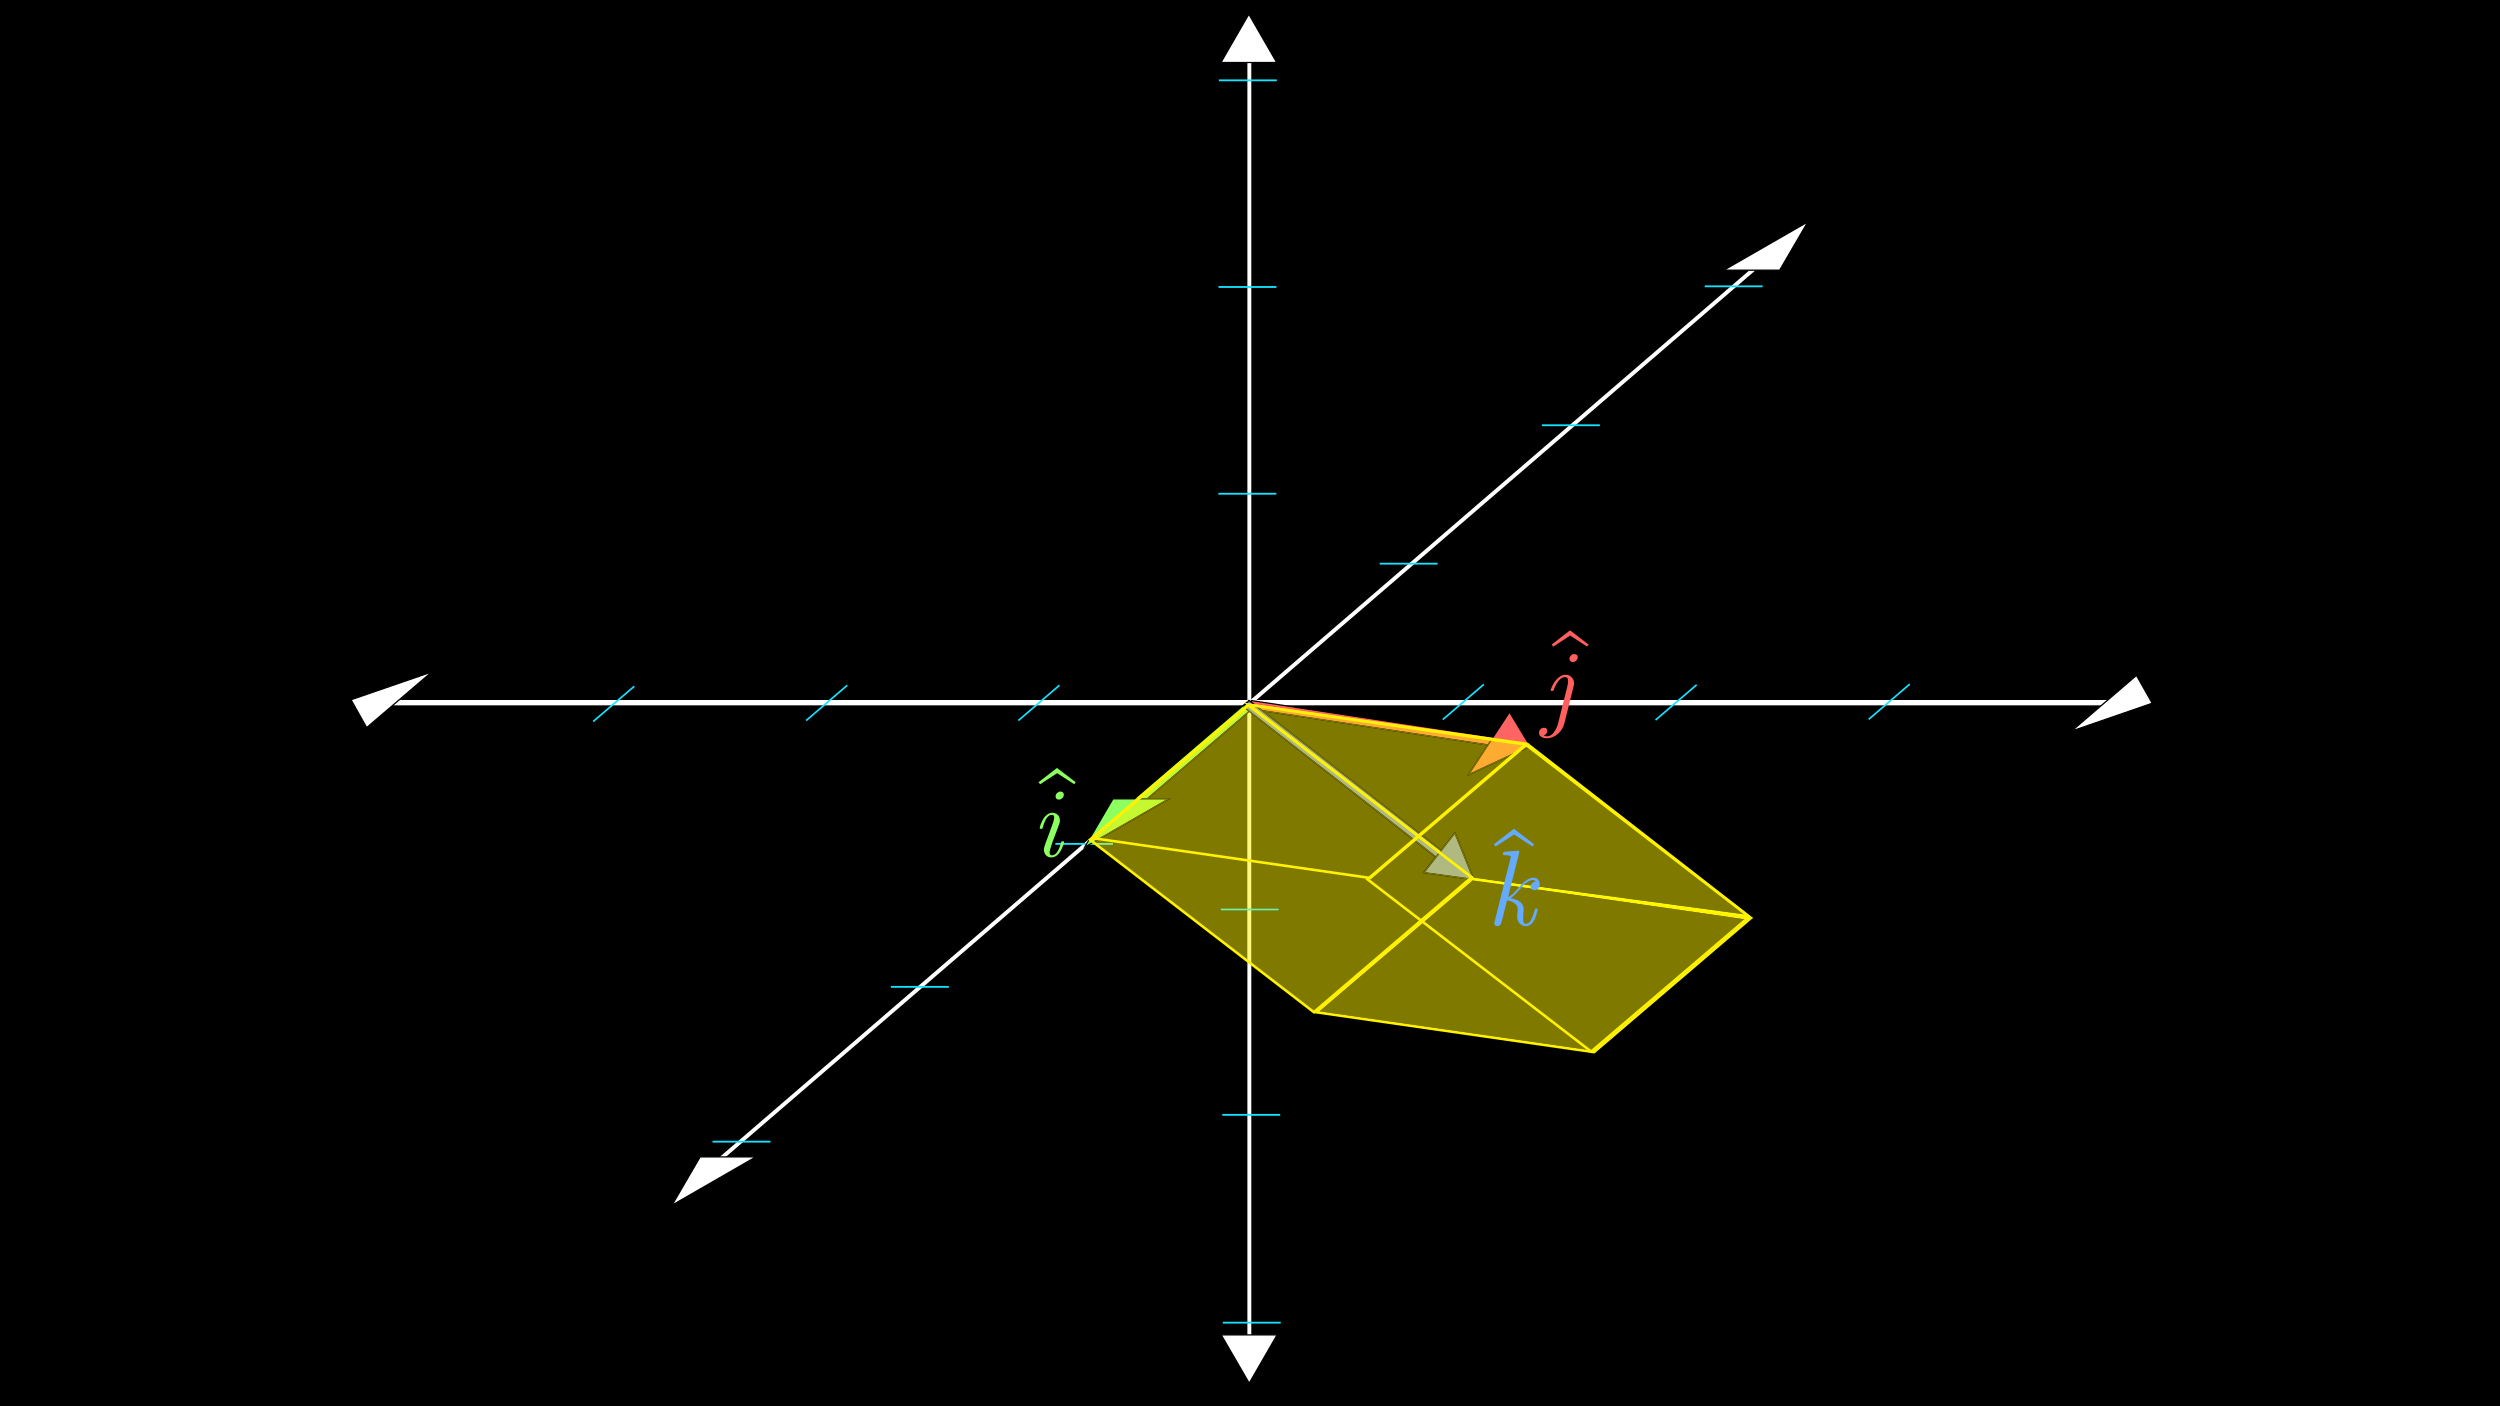 <?xml version="1.0" encoding="utf-8"?>
<!-- Generator: Adobe Illustrator 25.2.3, SVG Export Plug-In . SVG Version: 6.00 Build 0)  -->
<svg version="1.1" id="Layer_1" xmlns="http://www.w3.org/2000/svg" xmlns:xlink="http://www.w3.org/1999/xlink" x="0px" y="0px"
	 viewBox="0 0 1920 1080" style="enable-background:new 0 0 1920 1080;" xml:space="preserve">
<rect x="0" y="0" width="1920" height="1080" fill="#333333" stroke="none"/>
<style type="text/css">
	.st0{fill:#FFFFFF;}
	.st1{fill:none;stroke:#000000;stroke-miterlimit:10;}
	.st2{fill:#15E3FF;}
	.st3{fill:#FF6464;}
	.st4{fill:#8CFF61;}
	.st5{fill:#617FFF;}
	.st6{fill:#807900;}
	.st7{fill:#FFF200;}
	.st8{fill:#FFAB32;}
	.st9{fill:#B0B97F;}
	.st10{fill:#FFF800;}
	.st11{fill:#FFF87F;}
	.st12{fill:#8AEB7F;}
	.st13{fill:#C6F830;}
	.st14{fill:#FFF500;}
	.st15{fill:none;stroke:#FFF200;stroke-width:2;stroke-miterlimit:10;}
	.st16{fill:#FF5F5F;}
	.st17{fill:#64ABFF;}
</style>
<g>
	<polyline points="0.5,1079.5 0.5,0.5 1919.5,0.5 1919.5,1079.5 0.5,1079.5 	"/>
	<path d="M1919,1v1078H1V1H1919 M1920,0H0v1080h1920V0z"/>
	<polyline class="st0" points="273.6,537.6 1646,537.6 1646,541.7 273.6,541.7 273.6,537.6 	"/>
	<polyline class="st0" points="958,42 961,42 961,1038 958,1038 958,42 	"/>
	<polyline class="st0" points="1365.7,188.5 1367.7,190.8 549.3,895.5 547.3,893.2 1365.7,188.5 	"/>
	<polygon class="st0" points="269.6,537.4 281.6,558.8 331.7,516 	"/>
	<polygon class="st1" points="269.6,537.4 281.6,558.8 331.7,516 	"/>
	<polygon class="st0" points="1652.9,540.1 1640.8,518.7 1590.9,561.5 	"/>
	<polygon class="st1" points="1652.9,540.1 1640.8,518.7 1590.9,561.5 	"/>
	<polygon class="st0" points="959.1,10.9 937.7,48 980.5,48 	"/>
	<polygon class="st1" points="959.1,10.9 937.7,48 980.5,48 	"/>
	<polygon class="st0" points="959.4,1062.3 980.8,1025.2 937.9,1025.2 	"/>
	<polygon class="st1" points="959.4,1062.3 980.8,1025.2 937.9,1025.2 	"/>
	<polygon class="st0" points="516.1,925.6 580.5,888.5 537.7,888.5 	"/>
	<polygon class="st1" points="516.1,925.6 580.5,888.5 537.7,888.5 	"/>
	<polygon class="st0" points="1388.4,170.4 1323.9,207.5 1366.8,207.5 	"/>
	<polygon class="st1" points="1388.4,170.4 1323.9,207.5 1366.8,207.5 	"/>
	<polyline class="st2" points="937.5,697.8 982,697.8 982,699.2 937.5,699.2 937.5,697.8 	"/>
	<rect x="938.7" y="855.5" class="st2" width="44.5" height="1.4"/>
	<rect x="935.7" y="378.5" class="st2" width="44.5" height="1.4"/>
	<rect x="935.8" y="219.7" class="st2" width="44.5" height="1.4"/>
	<rect x="936.1" y="61" class="st2" width="44.5" height="1.4"/>
	<rect x="939.1" y="1015.1" class="st2" width="44.5" height="1.4"/>
	<polyline class="st2" points="810.5,647.4 854.9,647.4 854.9,648.8 810.5,648.8 810.5,647.4 	"/>
	<rect x="547.2" y="876.1" class="st2" width="44.5" height="1.4"/>
	<rect x="684.2" y="757.2" class="st2" width="44.5" height="1.4"/>
	<rect x="1059.6" y="432.2" class="st2" width="44.5" height="1.4"/>
	<rect x="1184.2" y="325.9" class="st2" width="44.5" height="1.4"/>
	<rect x="1309.2" y="219.2" class="st2" width="44.5" height="1.4"/>
	
		<rect x="1103" y="538.2" transform="matrix(0.759 -0.651 0.651 0.759 -79.951 861.718)" class="st2" width="41.6" height="1.3"/>
	
		<rect x="1266.4" y="538.5" transform="matrix(0.759 -0.651 0.651 0.759 -40.736 968.202)" class="st2" width="41.6" height="1.3"/>
	
		<rect x="1430.1" y="537.9" transform="matrix(0.759 -0.651 0.651 0.759 -0.911 1074.701)" class="st2" width="41.6" height="1.3"/>
	
		<rect x="777.1" y="539" transform="matrix(0.759 -0.651 0.651 0.759 -159.046 649.668)" class="st2" width="41.6" height="1.3"/>
	
		<rect x="614.1" y="539" transform="matrix(0.759 -0.651 0.651 0.759 -198.32 543.574)" class="st2" width="41.6" height="1.3"/>
	
		<rect x="450.6" y="539.8" transform="matrix(0.759 -0.651 0.651 0.759 -238.311 437.287)" class="st2" width="41.6" height="1.3"/>
	<polyline class="st3" points="1170.7,576.3 1171.7,570 961.2,538.1 960.2,544.4 1170.7,576.3 	"/>
	<polyline points="1170.7,576.3 1171.2,576.4 1172.3,569.5 960.7,537.5 959.6,544.8 1171.1,576.9 1171.2,576.4 1170.7,576.3 
		1170.8,575.8 960.8,544 961.6,538.6 1171.1,570.4 1170.2,576.2 1170.7,576.3 1170.8,575.8 1170.7,576.3 	"/>
	<polyline class="st3" points="1175.1,573 1159.3,546.8 1127.7,595 1175.1,573 	"/>
	<polyline points="1175.1,573 1175.5,572.8 1159.3,545.9 1126.4,596.2 1175.8,573.2 1175.5,572.8 1175.1,573 1174.9,572.6 
		1129.1,593.8 1159.3,547.8 1174.7,573.3 1175.1,573 1174.9,572.6 1175.1,573 	"/>
	<polyline class="st4" points="961.7,544.2 957.5,539.4 855.7,626.7 859.9,631.6 961.7,544.2 	"/>
	<polyline points="961.7,544.2 962.1,543.9 957.6,538.7 855,626.7 859.8,632.3 962.4,544.3 962.1,543.9 961.7,544.2 961.4,543.9 
		859.9,630.9 856.4,626.8 957.5,540.1 961.3,544.6 961.7,544.2 961.4,543.9 961.7,544.2 	"/>
	<polyline class="st4" points="833.1,650.6 897.6,613.5 854.7,613.5 833.1,650.6 	"/>
	<polyline points="833.1,650.6 833.3,651 899.4,613 854.4,613 831.7,652 833.3,651 833.1,650.6 833.5,650.8 855,614 895.7,614 
		832.8,650.2 833.1,650.6 833.5,650.8 833.1,650.6 	"/>
	<polyline class="st5" points="1104.9,659.8 1108.9,654.8 959.2,537.9 955.2,543 1104.9,659.8 	"/>
	<polyline points="1104.9,659.8 1105.3,660.1 1109.6,654.7 959.1,537.2 954.5,543.1 1105,660.5 1105.3,660.1 1104.9,659.8 
		1105.2,659.4 955.9,542.9 959.3,538.6 1108.2,654.8 1104.5,659.5 1104.9,659.8 1105.2,659.4 1104.9,659.8 	"/>
	<polyline class="st5" points="1131.8,675.5 1117.3,639.7 1093.5,670.2 1131.8,675.5 	"/>
	<polyline points="1131.8,675.5 1132.3,675.3 1117.5,638.7 1092.6,670.5 1132.6,676.1 1132.3,675.3 1131.8,675.5 1131.9,675 
		1094.5,669.8 1117.2,640.7 1131.4,675.7 1131.8,675.5 1131.9,675 1131.8,675.5 	"/>
	<polyline class="st6" points="1131.3,676 1013.4,776.7 1223.8,806.9 1341.7,706.3 1143.7,677.8 1131.7,676.2 1131.6,676.1 
		1131.3,676 	"/>
	<polyline class="st7" points="1344.1,705.6 1344.2,704.6 1130.7,673.9 1008.7,778.1 1224.5,809.1 1346.4,704.9 1344.2,704.6 
		1344.1,705.6 1343.4,704.8 1223.8,806.9 1013.4,776.7 1131.3,676 1343.9,706.6 1344.1,705.6 1343.4,704.8 1344.1,705.6 	"/>
	<polyline class="st6" points="971.1,546.6 1106.7,652.5 1117.5,638.7 1131.6,673.6 1132.4,674.2 1144,675.8 1339.5,702.2 
		1174.4,573.9 1171.4,575.3 1171.2,576.4 1171.1,576.9 1168.7,576.5 1126.4,596.2 1141.9,572.5 971.1,546.6 	"/>
	<polyline class="st8" points="966.9,543.3 969.5,545.3 1142.5,571.5 1144.6,568.4 966.9,543.3 	"/>
	<path class="st6" d="M1170.7,576.3L1170.7,576.3l0.1-0.5L1170.7,576.3 M1170.8,575.8L1170.8,575.8 M1171.4,575.3l-2.6,1.2l2.4,0.4
		l0.1-0.5L1171.4,575.3 M969.5,545.3l1.6,1.3l170.8,25.9l0.6-0.9L969.5,545.3"/>
	<polyline class="st8" points="1145.7,568.6 1129.1,593.8 1173.6,573.2 1172.5,572.3 1145.7,568.6 	"/>
	<polyline class="st6" points="1144.6,568.4 1142.5,571.5 1141.9,572.5 1126.4,596.2 1168.7,576.5 1171.4,575.3 1174.4,573.9 
		1173.6,573.2 1129.1,593.8 1145.7,568.6 1144.6,568.4 	"/>
	<polyline class="st9" points="962.5,542.7 1105.8,653.6 1106.1,653.2 964.9,543.1 962.5,542.7 	"/>
	<polyline class="st6" points="964.9,543.1 1106.1,653.2 1106.7,652.5 971.1,546.6 969.5,545.3 966.9,543.3 964.9,543.1 	"/>
	<polyline class="st9" points="1117.2,640.7 1106.6,654.2 1130,672.4 1117.2,640.7 	"/>
	<polyline class="st6" points="1117.5,638.7 1106.7,652.5 1106.1,653.2 1105.8,653.6 1106.6,654.2 1117.2,640.7 1130,672.4 
		1131.6,673.6 1117.5,638.7 	"/>
	<polyline class="st7" points="1132.4,674.2 1132.5,674.3 1144,675.8 1132.4,674.2 	"/>
	<polyline class="st10" points="1343.1,703.7 1343.7,702.9 1173.3,570.4 955.4,539.7 1131.7,676.2 1346.6,705.2 1343.7,702.9 
		1343.1,703.7 1343.2,702.7 1132.5,674.3 962.5,542.7 1172.5,572.3 1342.5,704.5 1343.1,703.7 1343.2,702.7 1343.1,703.7 	"/>
	<path class="st6" d="M961,548.1v149.7h21v1.4h-21v40.5l47.8,36.8l118.4-101.1l-34.7-4.9l9.5-12.2L961,548.1 M958,548.1L882.4,613
		h17.1l-58.9,33.9l0.6,0.5h13.8v1.4h-12L958,737.4v-38.1h-20.5v-1.4H958V548.1"/>
	<path class="st11" d="M961,699.2h-3v38.1l3,2.3V699.2 M959.4,546.9l-1.4,1.2v149.7h3V548.1L959.4,546.9"/>
	<polyline class="st12" points="982,697.8 961,697.8 958,697.8 937.5,697.8 937.5,699.2 958,699.2 961,699.2 982,699.2 982,697.8 	
		"/>
	<polyline class="st12" points="854.9,647.4 841.1,647.4 842.9,648.8 854.9,648.8 854.9,647.4 	"/>
	<polyline class="st13" points="955,543.4 873.5,613 880.8,613 958.6,546.3 955,543.4 	"/>
	<polyline class="st6" points="958.6,546.3 880.8,613 882.4,613 958,548.1 959.4,546.9 958.6,546.3 	"/>
	<polyline class="st13" points="895.7,614 872.3,614 837.8,643.5 837.3,644.4 839.7,646.2 895.7,614 	"/>
	<path class="st6" d="M837.8,643.5l-0.8,0.7l0.3,0.2L837.8,643.5 M899.4,613h-17.1h-1.5h-7.3l-1.2,1h23.4l-56,32.2l0.9,0.7
		L899.4,613"/>
	<polyline class="st9" points="957.5,541.3 956.6,542.1 955.9,542.9 1102.8,657.5 1104.6,655.2 957.5,541.3 	"/>
	<polyline class="st6" points="956.6,542.1 955,543.4 958.6,546.3 959.4,546.9 961,548.1 1102.1,658.3 1102.8,657.5 955.9,542.9 
		956.6,542.1 	"/>
	<polyline class="st9" points="1105.4,655.8 1094.5,669.8 1128.3,674.5 1128.9,674 1105.4,655.8 	"/>
	<polyline class="st6" points="1104.6,655.2 1102.8,657.5 1102.1,658.3 1092.6,670.5 1127.3,675.4 1128.3,674.5 1094.5,669.8 
		1105.4,655.8 1104.6,655.2 	"/>
	<polyline class="st14" points="958.3,540.6 957.5,541.3 1104.6,655.2 1105.4,655.8 1128.9,674 1130.1,673 958.3,540.6 	"/>
	<polygon class="st15" points="1130.2,673.7 958.4,541.4 837.1,644.9 1009,777.3 	"/>
	<polygon class="st15" points="1172.3,571.9 959.2,541.3 839.3,643.7 1052.3,674.3 	"/>
	<polygon class="st15" points="1343.3,704.1 1171.5,571.7 1050.2,675.3 1222,807.6 	"/>
	<g>
		<path class="st4" d="M798.5,635.9c0-0.1,0.1-0.6,0.3-1.4c0.2-0.8,0.5-1.7,1.1-2.9c0.5-1.2,1.1-2.3,1.8-3.4s1.7-2,2.8-2.8
			c1.2-0.8,2.4-1.2,3.7-1.2c1.6,0,2.9,0.5,4.1,1.6c1.1,1,1.7,2.5,1.7,4.5c0,1.1-0.4,2.5-1.1,4.2l-4.9,13c-1.3,3.8-1.9,6.2-1.9,7.3
			c0,1.4,0.6,2.1,1.7,2.1c3,0,5.3-3.2,7-9.5c0.1-0.6,0.3-1,0.4-1.1c0.1-0.1,0.4-0.2,0.9-0.2c0.8,0,1.1,0.2,1.1,0.7
			c0,0.1-0.1,0.6-0.3,1.3s-0.5,1.7-1.1,2.9c-0.5,1.2-1.1,2.3-1.8,3.4c-0.7,1.1-1.6,2.1-2.8,2.9c-1.2,0.8-2.4,1.2-3.7,1.2
			c-1.9,0-3.3-0.6-4.3-1.8c-1-1.2-1.5-2.6-1.5-4.2c0-1,0.5-2.8,1.4-5.3c1.2-3.3,2.1-5.8,2.8-7.5l2.3-6.3c0.9-2.5,1.4-4.3,1.4-5.5
			c0-1.4-0.6-2.1-1.7-2.1c-3,0-5.3,3.2-7,9.6c-0.1,0.6-0.3,0.9-0.5,1c-0.2,0.1-0.5,0.2-0.9,0.2C798.9,636.6,798.5,636.4,798.5,635.9
			z M810.7,611.6c0-1,0.4-1.9,1.2-2.6s1.6-1.1,2.5-1.1c0.7,0,1.3,0.2,1.8,0.6c0.5,0.4,0.8,1,0.8,1.9c0,1-0.4,1.9-1.2,2.6
			c-0.8,0.7-1.7,1.1-2.5,1.1c-0.7,0-1.3-0.2-1.8-0.6C811,613.1,810.7,612.5,810.7,611.6z"/>
	</g>
	<g>
		<path class="st4" d="M797.6,600.7l14.2-10.9l14.3,10.9l-1.1,1.6l-13.1-8.5l-13.1,8.5L797.6,600.7z"/>
	</g>
	<g>
		<path class="st16" d="M1182,562.9c0-1.3,0.4-2.3,1.2-3s1.6-1,2.5-1c0.9,0,1.6,0.2,2,0.7c0.4,0.5,0.6,1,0.6,1.7
			c0,0.2,0,0.6-0.1,0.9s-0.4,0.9-0.8,1.4c-0.5,0.6-1.1,1-1.9,1.2c0.9,0.4,1.8,0.7,2.5,0.7c2.1,0,3.9-1,5.4-3.1
			c1.5-2.1,2.6-4.3,3.2-6.8l7.2-28.8c0.3-1.4,0.5-2.7,0.5-3.8c0-2-0.7-3-2.1-3c-3.4,0-6.3,3.1-8.8,9.4c-0.1,0.4-0.3,0.7-0.4,0.9
			c-0.1,0.2-0.2,0.3-0.3,0.3s-0.3,0.1-0.7,0.1c-0.7,0-1.1-0.3-1.1-0.8c0-0.1,0.2-0.6,0.5-1.4c0.3-0.8,0.8-1.7,1.4-2.9
			c0.6-1.2,1.4-2.3,2.3-3.4c0.9-1.1,1.9-2,3.2-2.8c1.3-0.8,2.6-1.2,4-1.2c2.1,0,3.7,0.7,4.8,2c1.2,1.3,1.8,2.9,1.8,4.8
			c0,0.9-0.2,1.7-0.5,2.5l-7,28.2c-0.8,3.2-2.5,5.8-5.1,8c-2.6,2.2-5.4,3.3-8.3,3.3c-1.7,0-3.2-0.4-4.4-1.2S1182,564.3,1182,562.9z
			 M1205.3,505.9c0-0.9,0.4-1.7,1.2-2.5s1.6-1.1,2.6-1.1c0.6,0,1.2,0.2,1.8,0.6c0.5,0.4,0.8,1,0.8,2c0,0.9-0.4,1.7-1.2,2.5
			c-0.8,0.7-1.6,1.1-2.5,1.1c-0.8,0-1.5-0.3-2-0.8C1205.6,507.1,1205.3,506.6,1205.3,505.9z"/>
	</g>
	<g>
		<path class="st16" d="M1191.7,495l14.1-10.9L1220,495l-1.1,1.6l-13-8.5l-13,8.5L1191.7,495z"/>
	</g>
	<g>
		<path class="st17" d="M1147.6,709.2c0-0.5,0.1-0.9,0.2-1.1l12.2-48.6l0.1-0.6c0.1-0.4,0.2-0.6,0.2-0.7c0-0.3-0.1-0.6-0.2-0.7
			c-0.1-0.2-0.5-0.3-1.1-0.5c-0.6-0.1-1.6-0.2-2.8-0.2c-1.3,0-2-0.3-2-0.9c0-0.5,0.1-0.9,0.3-1.1s0.4-0.4,0.6-0.5
			c0.2-0.1,0.5-0.1,1-0.2l8.2-0.6c0.3-0.1,0.8-0.2,1.3-0.2c0.8,0,1.2,0.3,1.2,1c0,0.2-0.1,0.6-0.2,1.1l-8.4,33.6
			c1.4-0.7,2.6-1.5,3.7-2.5s2.8-2.9,5.2-5.6c3.8-4.5,7.4-6.8,10.6-6.8c1.6,0,2.8,0.5,3.6,1.5c0.8,1,1.2,2.2,1.2,3.4
			c0,1.4-0.4,2.5-1.2,3.4s-1.6,1.2-2.6,1.2c-1.1,0-1.9-0.3-2.4-0.8c-0.5-0.5-0.8-1.1-0.8-1.8c0-0.4,0.1-0.8,0.2-1.3s0.5-1,1.2-1.6
			c0.7-0.6,1.5-1,2.6-1.2c-0.6-0.7-1.4-1-2.1-1c-1.3,0-2.7,0.5-4,1.3c-1.4,0.9-2.5,1.8-3.4,2.7c-0.8,0.9-2.2,2.4-4.1,4.6
			c-2.3,2.6-4.3,4.4-5.9,5.4c6.8,1,10.2,3.9,10.2,8.6c0,0.8-0.1,1.7-0.2,2.9c-0.2,2.2-0.2,3.7-0.2,4.6c0,2.4,0.6,3.5,1.8,3.5
			c1,0,1.8-0.3,2.6-0.9s1.4-1.4,1.9-2.6c0.5-1.1,1-2.1,1.3-3c0.3-0.9,0.7-2,1.1-3.4c0.2-0.9,0.4-1.4,0.5-1.6
			c0.1-0.2,0.5-0.3,0.9-0.3c0.8,0,1.1,0.3,1,0.8c0,0.2-0.1,0.7-0.3,1.6c-0.2,0.9-0.6,2-1,3.4s-1,2.5-1.5,3.5
			c-1.6,2.8-3.7,4.3-6.2,4.3c-1.8,0-3.3-0.7-4.7-2c-1.4-1.3-2-3.3-2-6c0-0.9,0.1-1.9,0.3-2.8c0.2-0.8,0.2-1.5,0.2-2.1
			c0-1.5-0.5-2.7-1.5-3.8c-1-1-2.1-1.8-3.2-2.2c-1.1-0.4-2.3-0.7-3.6-0.9l-4.2,16.7c-0.4,2-1.5,3.1-3.3,3.1c-0.7,0-1.3-0.2-1.7-0.7
			S1147.6,709.7,1147.6,709.2z"/>
	</g>
	<g>
		<path class="st17" d="M1147.3,648.4l15.4-11.9l15.5,11.9l-1.2,1.7l-14.2-9.2l-14.2,9.2L1147.3,648.4z"/>
	</g>
</g>
<g>
</g>
<g>
</g>
<g>
</g>
<g>
</g>
<g>
</g>
<g>
</g>
<g>
</g>
<g>
</g>
<g>
</g>
<g>
</g>
<g>
</g>
<g>
</g>
<g>
</g>
<g>
</g>
<g>
</g>
</svg>
